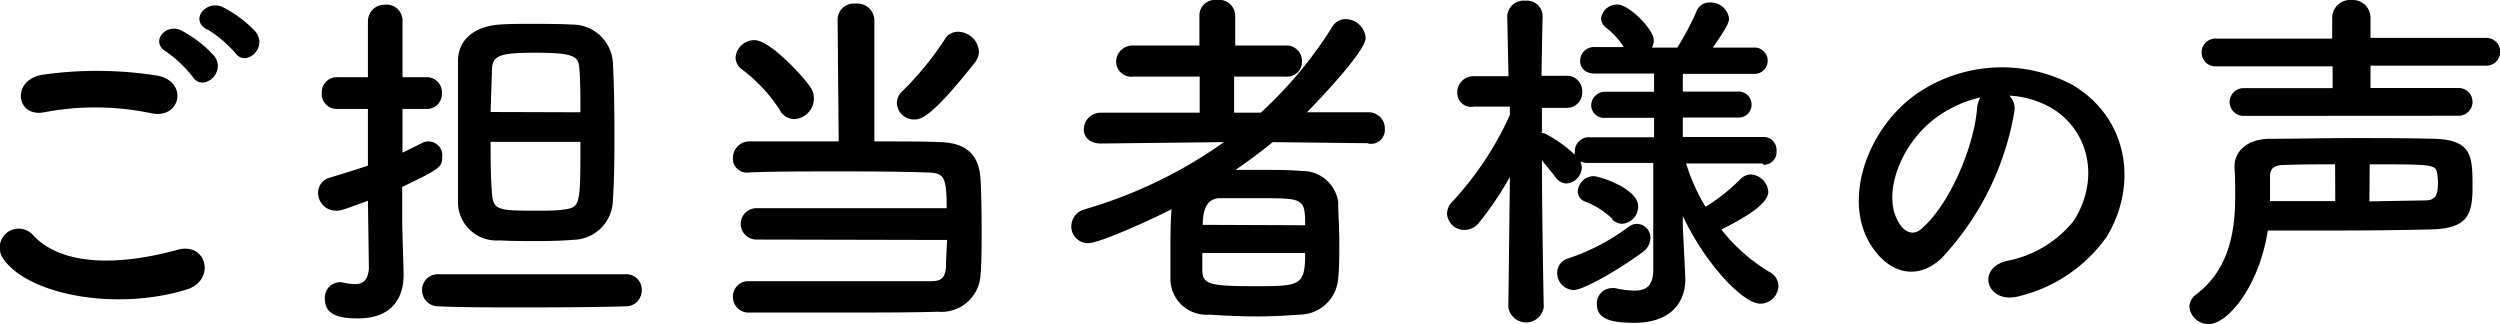 <svg xmlns="http://www.w3.org/2000/svg" width="180.13" height="23.35" viewBox="0 0 180.13 23.35">
  <path d="M.27,18.69A1.37,1.37,0,0,1,2.43,17c2.21,2.27,6.42,2.08,10.35,1,2.15-.6,2.78,2.21.67,2.86C8.3,22.44,2.06,21.22.27,18.69ZM3.18,8.09C1.13,8.48.79,5.72,3.1,5.38a27.71,27.71,0,0,1,8.3.08c2.18.47,1.61,3.15-.5,2.7A19.64,19.64,0,0,0,3.18,8.09ZM13.89,5.54A9.17,9.17,0,0,0,12,3.74c-1.25-.7-.05-2.13,1.09-1.53a8.43,8.43,0,0,1,2.37,1.85C16.31,5.25,14.62,6.66,13.89,5.54Zm1-3.43C13.66,1.43,14.83,0,16,.49a8.48,8.48,0,0,1,2.42,1.8c.91,1.17-.73,2.6-1.48,1.51A8.85,8.85,0,0,0,14.93,2.11Z"/>
  <path d="M26.51,14.46c-1.85.7-2,.72-2.29.72a1.28,1.28,0,0,1-1.3-1.27,1.13,1.13,0,0,1,.88-1.12c1-.31,1.88-.57,2.71-.86V7.85H24.3a1.08,1.08,0,0,1-1.12-1.14A1.09,1.09,0,0,1,24.3,5.56h2.21l0-4A1.19,1.19,0,0,1,27.73.34,1.15,1.15,0,0,1,29,1.56v4H30.7a1.09,1.09,0,0,1,1.14,1.15A1.08,1.08,0,0,1,30.7,7.85H29V11c.45-.21.89-.44,1.36-.67a1,1,0,0,1,1.5,1c0,.71-.18.84-2.88,2.14V16c0,.42.08,2.78.1,3.69v.13c0,1.67-.86,3.12-3.27,3.12-1.25,0-2.4-.18-2.4-1.4a1.1,1.1,0,0,1,1-1.2.63.63,0,0,1,.23,0,4.15,4.15,0,0,0,.94.13c.54,0,.93-.24,1-1.12Zm18.56,5.3a1.11,1.11,0,0,1,1.17,1.14,1.14,1.14,0,0,1-1.17,1.17c-1.79.06-4.52.08-7.17.08-2.37,0-4.71,0-6.29-.08a1.16,1.16,0,0,1-1.2-1.17,1.13,1.13,0,0,1,1.2-1.14ZM38.7,17.37c-.93,0-1.89,0-2.7-.05a2.77,2.77,0,0,1-3-2.81C33,13,33,11.41,33,9.75,33,7.93,33,6,33,4.32c.05-1.49,1.19-2.42,3-2.55.62-.05,1.38-.05,2.18-.05,1.07,0,2.19,0,3,.05A2.93,2.93,0,0,1,44.16,4.5c.08,1.53.11,3.25.11,5s0,3.3-.11,4.89a2.91,2.91,0,0,1-2.86,2.89C40.6,17.34,39.67,17.37,38.7,17.37Zm3.12-9.28c0-1.12,0-2.16-.07-3.07S41.56,3.8,38.6,3.8C36,3.8,35.48,4,35.45,5s-.07,2-.1,3.07Zm-6.47,2.13c0,1.27,0,2.55.1,3.74s.47,1.22,3.2,1.22c.7,0,1.41,0,1.87-.07,1.3-.16,1.3-.21,1.3-4.89Z"/>
  <path d="M54.5,17.26a1.13,1.13,0,1,1,0-2.26H68.21c0-2.31-.21-2.52-1.33-2.57s-3.46-.08-5.88-.08c-2.78,0-5.66,0-7.07.08h0a1,1,0,0,1-1.12-1.07A1.18,1.18,0,0,1,54,10.19c1.25,0,3.8,0,6.43,0L60.35,1.4A1.17,1.17,0,0,1,61.65.26,1.23,1.23,0,0,1,63,1.4L63,10.19c2,0,3.8,0,4.74.05,2,.06,2.8,1,2.91,2.66.05,1,.08,2.28.08,3.61,0,1.17,0,2.37-.08,3.3a2.82,2.82,0,0,1-3.07,2.65c-1.59.06-4.71.06-7.64.06-2.4,0-4.68,0-5.93,0a1.12,1.12,0,0,1-1.2-1.14,1.1,1.1,0,0,1,1.15-1.12h0c1.43,0,4.11,0,6.71,0s5.15,0,6.34,0c.65,0,1.1-.08,1.15-1.07,0-.52.05-1.19.08-1.9ZM56.17,7.9A11.37,11.37,0,0,0,53.46,5,1.07,1.07,0,0,1,53,4.16a1.36,1.36,0,0,1,1.35-1.27c1.2,0,3.77,2.91,4.08,3.45a1.43,1.43,0,0,1,.21.78,1.48,1.48,0,0,1-1.4,1.46A1.19,1.19,0,0,1,56.17,7.9Zm9.7.71a1.24,1.24,0,0,1-1.25-1.17,1.2,1.2,0,0,1,.44-.91,22.91,22.91,0,0,0,3-3.67,1.08,1.08,0,0,1,1-.57,1.54,1.54,0,0,1,1.48,1.43,1.4,1.4,0,0,1-.29.78C67.14,8.42,66.39,8.61,65.87,8.61Z"/>
  <path d="M98.57,10.32l-6.87-.08c-.86.71-1.77,1.38-2.68,2,.58,0,1.17,0,1.77,0,1.07,0,2.11,0,3,.08a2.6,2.6,0,0,1,2.63,2.23c0,.84.08,1.88.08,2.92s0,1.79-.08,2.57a2.81,2.81,0,0,1-2.76,2.63c-1,.07-2,.13-3.07.13-1.22,0-2.41-.06-3.48-.13a2.59,2.59,0,0,1-2.78-2.58c0-.52,0-1.09,0-1.69,0-1.12,0-2.34.08-3.33-1.07.58-5.15,2.45-6,2.45a1.2,1.2,0,0,1-1.22-1.22,1.29,1.29,0,0,1,1-1.23,33.35,33.35,0,0,0,10-4.83l-8.87.1h0c-.86,0-1.23-.52-1.23-1a1.21,1.21,0,0,1,1.25-1.22l7.1,0,0-2.6H81.67a1.1,1.1,0,0,1-1.25-1.07,1.18,1.18,0,0,1,1.25-1.17l4.75,0V1.12A1.12,1.12,0,0,1,87.67,0,1.16,1.16,0,0,1,89,1.12l0,2.16,3.64,0a1.11,1.11,0,0,1,1.17,1.14,1.07,1.07,0,0,1-1.17,1.1H88.92v2.6h1.92A29.85,29.85,0,0,0,96,1.92,1.1,1.1,0,0,1,97,1.38a1.46,1.46,0,0,1,1.4,1.35c0,1-3.69,4.81-4.23,5.36l4.42,0a1.16,1.16,0,0,1,1.19,1.2,1,1,0,0,1-1.17,1.06ZM86.63,18.23c0,.39,0,.78,0,1.17,0,1.06.39,1.22,3.72,1.22s3.69,0,3.69-2.39Zm7.41-2c0-1.95-.15-1.95-3.27-1.95-1,0-2.06,0-2.86,0s-1.25.59-1.25,1.92Z"/>
  <path d="M127,11.78l-5.51,0a13.62,13.62,0,0,0,1.4,3.12,13.8,13.8,0,0,0,2.52-2,1.07,1.07,0,0,1,.73-.33,1.34,1.34,0,0,1,1.27,1.24c0,.86-1.58,1.82-3.38,2.73a12.62,12.62,0,0,0,3.49,3.07,1.15,1.15,0,0,1,.62,1,1.31,1.31,0,0,1-1.3,1.27c-1.27,0-4-2.91-5.59-6.32l0,.73.18,3.72v.15c0,1.38-.81,3.1-3.69,3.1-1.74,0-2.68-.31-2.68-1.33a1.09,1.09,0,0,1,1.07-1.17.63.63,0,0,1,.23,0,7.46,7.46,0,0,0,1.4.18c.81,0,1.36-.31,1.36-1.51l0-7.69-4.71,0a1.16,1.16,0,0,1-.54-.11,1.29,1.29,0,0,1,.1.42,1.19,1.19,0,0,1-1.12,1.17,1,1,0,0,1-.75-.42c-.29-.39-.68-.85-1-1.24,0,4.05.13,10.58.13,10.58v0a1.29,1.29,0,0,1-2.55,0v0l.11-9.39a24,24,0,0,1-2.21,3.28,1.37,1.37,0,0,1-1.07.54,1.25,1.25,0,0,1-1.25-1.17,1.28,1.28,0,0,1,.42-.91,23.15,23.15,0,0,0,4.11-6.21v-.6l-2.53,0h-.05A1,1,0,0,1,105,6.68a1.16,1.16,0,0,1,1.19-1.19h2.5L108.6,1.2v0A1.18,1.18,0,0,1,109.9.05a1.14,1.14,0,0,1,1.25,1.12v0s-.05,2-.08,4.29h1.77A1.1,1.1,0,0,1,114,6.63a1.09,1.09,0,0,1-1.11,1.14h0l-1.79,0c0,.62,0,1.25,0,1.82a.6.6,0,0,1,.31.08,9.56,9.56,0,0,1,2.06,1.48.77.77,0,0,1,0-.26,1,1,0,0,1,1-1h4.71l0-1.4h-3.53a.92.92,0,0,1-1-.88,1,1,0,0,1,1-1h3.53V5.3h-4.26c-.73,0-1.07-.44-1.07-.91a1,1,0,0,1,1.07-1H117A5.82,5.82,0,0,0,115.73,2a.86.86,0,0,1-.37-.67,1.15,1.15,0,0,1,1.2-1c.8,0,2.6,1.77,2.6,2.58a1.18,1.18,0,0,1-.13.52h1.82a19.45,19.45,0,0,0,1.38-2.6,1,1,0,0,1,1-.65,1.33,1.33,0,0,1,1.35,1.14c0,.26-.08.55-1.17,2.11h2.91a.95.95,0,1,1,0,1.89h-5.07l0,1.28h3.92a.94.94,0,1,1,0,1.87h-3.92l0,1.4H127a.93.93,0,0,1,1,1,.91.91,0,0,1-.94,1Zm-13.6,9.12a1.23,1.23,0,0,1-1.2-1.27,1.07,1.07,0,0,1,.76-1,15.32,15.32,0,0,0,4.39-2.29,1,1,0,0,1,.57-.21,1,1,0,0,1,1,1,1.28,1.28,0,0,1-.52,1C117,19.19,114.17,20.9,113.36,20.9Zm2.78-5.12a5.8,5.8,0,0,0-2-1.27.77.77,0,0,1-.5-.73,1.18,1.18,0,0,1,1.12-1.09c.42,0,3.23.88,3.23,2.18a1.24,1.24,0,0,1-1.1,1.25A1,1,0,0,1,116.14,15.78Z"/>
  <path d="M145.13,8.09a20.43,20.43,0,0,1-5.25,10.53c-2,1.84-4.18.83-5.33-1.41-1.64-3.22.11-8.06,3.59-10.48a10.85,10.85,0,0,1,11.23-.59c4,2.41,4.68,7.2,2.42,10.92a10.89,10.89,0,0,1-6.34,4.29c-2.29.59-3.1-2-.86-2.55a8.09,8.09,0,0,0,4.84-2.91c1.84-2.92,1.14-6.32-1.44-8a6.73,6.73,0,0,0-3.22-1A1.29,1.29,0,0,1,145.13,8.09Zm-5.77.49c-2.42,1.87-3.72,5.33-2.62,7.33.39.76,1.06,1.15,1.71.57,2-1.71,3.77-5.85,4-8.65a1.89,1.89,0,0,1,.24-.81A8.68,8.68,0,0,0,139.36,8.58Z"/>
  <path d="M159.15,23.35a1.38,1.38,0,0,1-1.4-1.25,1.15,1.15,0,0,1,.52-.91c2.41-1.85,2.78-4.65,2.78-7.07,0-.73,0-1.43-.05-2.06V12c0-1.12.93-2,2.6-2s3.77-.05,5.79-.05,4.11,0,6,.05c2.76.08,2.76,1.3,2.76,3.53,0,2-.42,2.92-2.94,3-2.11.05-4.53.08-7.13.08-1.48,0-3.07,0-4.68,0C162.76,20.7,160.48,23.35,159.15,23.35Zm2.5-15a1,1,0,0,1-1-1,1,1,0,0,1,1-1l6.42,0V4.78l-8.37,0a1,1,0,0,1-1.07-1,1,1,0,0,1,1.07-1l8.34,0V1.3A1.29,1.29,0,0,1,169.42,0a1.28,1.28,0,0,1,1.38,1.3l0,1.43h8.35a1,1,0,0,1,1,1,1,1,0,0,1-1,1l-8.35,0V6.34l6.35,0a1,1,0,1,1,0,2Zm6.6,3.49c-1.27,0-2.49,0-3.69.05-.6,0-1,.18-1,.8v1.8c1.63,0,3.22,0,4.7,0Zm2.47,2.67,4-.07c.7,0,.94-.29.94-1.28a4.63,4.63,0,0,0-.06-.67c-.1-.65-.36-.65-4.86-.65Z"/>
</svg>
